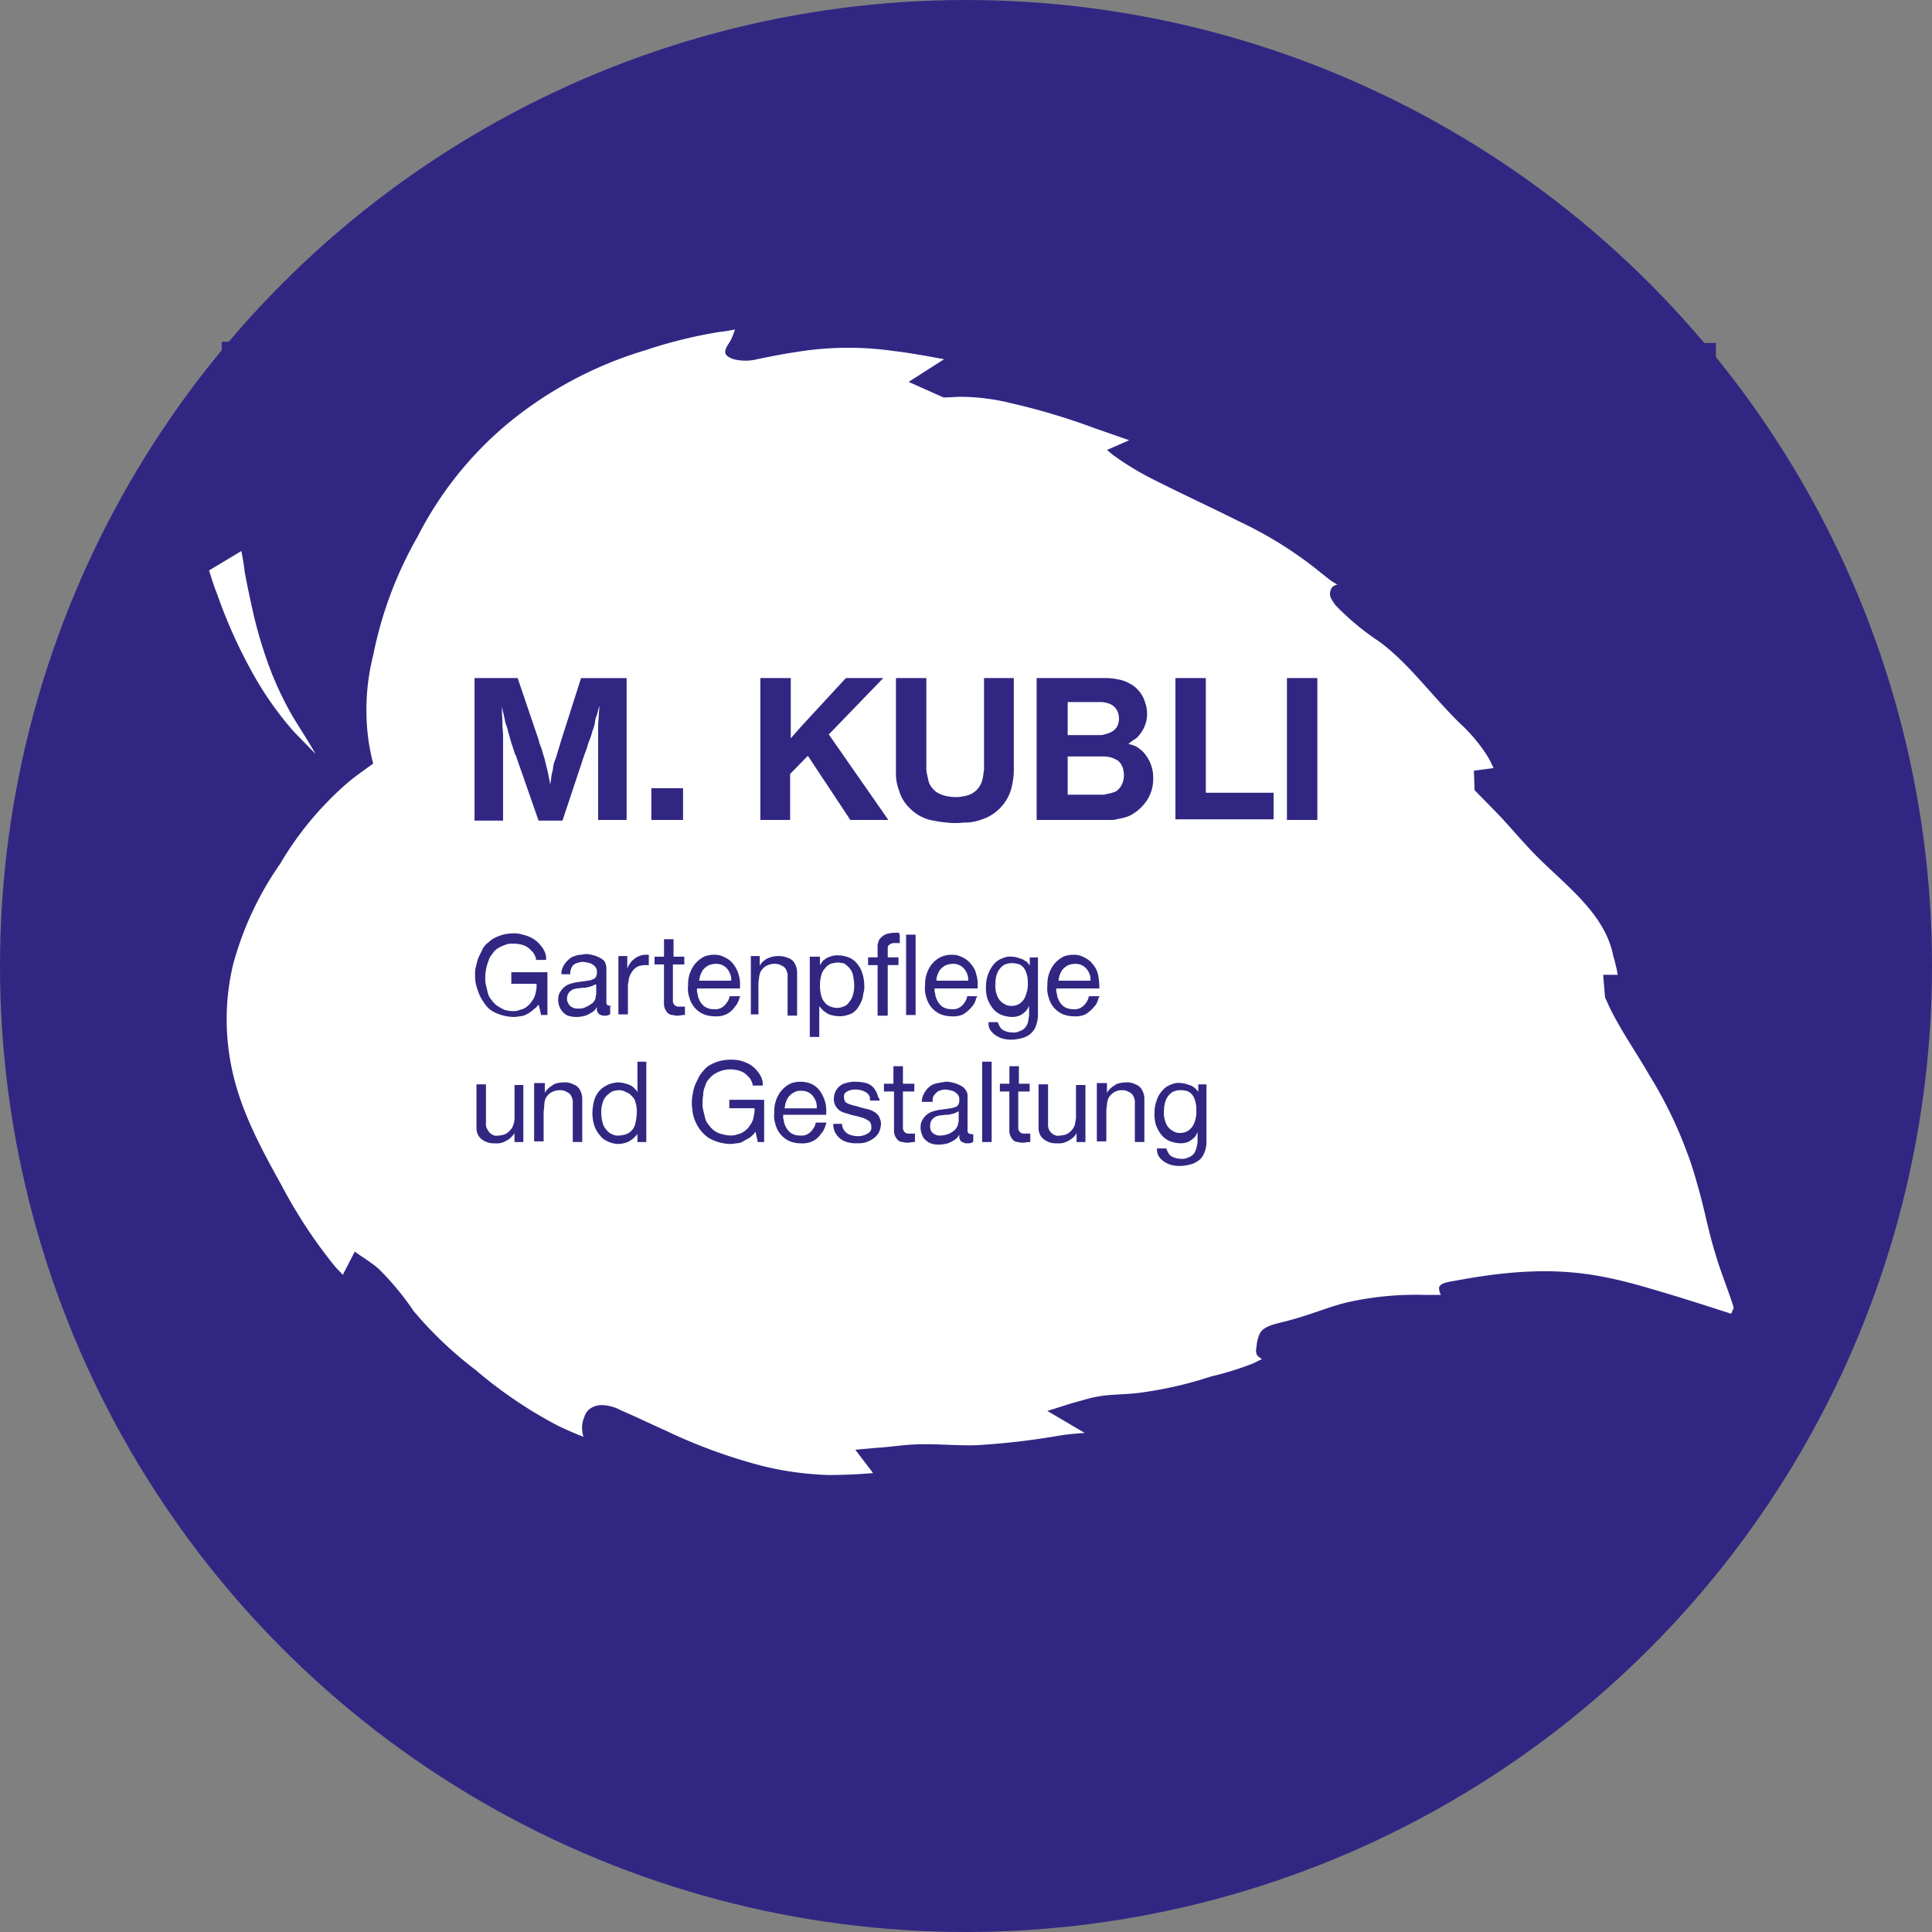 <?xml version="1.0" encoding="UTF-8"?>
<svg xmlns="http://www.w3.org/2000/svg" xmlns:xlink="http://www.w3.org/1999/xlink" width="180" height="180" viewBox="0 0 180 180">
  <rect x="0" y="0" width="180" height="180" fill="#808080" stroke="none"/>
  <defs>
    <clipPath id="clip-path">
      <rect id="Rechteck_2" data-name="Rechteck 2" width="145" height="109.821"></rect>
    </clipPath>
  </defs>
  <g id="Gruppe_44" data-name="Gruppe 44" transform="translate(-195 -29)">
    <circle id="Ellipse_1" data-name="Ellipse 1" cx="90" cy="90" r="90" transform="translate(195 29)" fill="#312783"></circle>
    <g id="logo_mkubli" transform="translate(213 58)">
      <g id="Gruppe_1" data-name="Gruppe 1" clip-path="url(#clip-path)">
        <path id="Pfad_1" data-name="Pfad 1" d="M143.284,93.249c-2.243-.724-4.487-1.449-6.553-2.053-5.786-1.751-10.155-2.717-19.129-1.026-.768.121-1.535.241-1.535.724a1.373,1.373,0,0,0,.177.6h-1.535a29.014,29.014,0,0,0-7.321.724c-1.83.483-3.483,1.207-5.668,1.751-.945.241-2.007.423-2.362,1.147a3.622,3.622,0,0,0-.3,1.268,1,1,0,0,0,.059.724c.059.181.3.241.472.362-.3.121-.59.3-.886.423a29.162,29.162,0,0,1-3.9,1.207,36.147,36.147,0,0,1-6.612,1.509c-1.3.121-2.657.121-3.956.362-.708.121-1.417.362-2.125.543-.827.241-1.712.543-2.539.785l3.483,2.053c-.768.06-1.535.121-2.3.242a68.482,68.482,0,0,1-7.793.906c-1.948.06-3.956-.181-5.963-.06-1.122.06-2.243.181-3.306.3-.649.06-1.358.121-2.007.181l1.653,2.173c-1.417.121-2.775.181-4.192.181a29.526,29.526,0,0,1-6.081-.845,49.858,49.858,0,0,1-9.092-3.321c-1.358-.6-2.716-1.268-4.133-1.872a4.027,4.027,0,0,0-1.653-.483,1.928,1.928,0,0,0-1.181.3,1.693,1.693,0,0,0-.59.845,2.379,2.379,0,0,0-.177,1.268,1.8,1.8,0,0,0,.118.543c-.768-.3-1.594-.664-2.3-1.026A41.1,41.1,0,0,1,26.387,98.5,36.014,36.014,0,0,1,20.6,93.008a25.808,25.808,0,0,0-3.247-3.924c-.236-.241-.531-.423-.768-.664-.472-.362-1-.664-1.476-1.026l-1.122,2.173c-.236-.3-.531-.543-.768-.845a45.9,45.9,0,0,1-4.959-7.547A36.627,36.627,0,0,1,3.6,70.066a20.569,20.569,0,0,1,.059-9.479,29.969,29.969,0,0,1,4.369-9.358,30.292,30.292,0,0,1,6.2-7.486c.768-.664,1.653-1.268,2.48-1.872-.177-.664-.3-1.328-.413-1.992a20.808,20.808,0,0,1,.413-8.09A38.128,38.128,0,0,1,20.778,20.74a33.523,33.523,0,0,1,8.5-10.626A38.058,38.058,0,0,1,42.091,3.352,54.251,54.251,0,0,1,49,1.843c.472-.06,1-.121,1.476-.181A5.945,5.945,0,0,1,50,2.809c-.236.362-.531.785-.413,1.087.059.241.413.423.768.543a4.218,4.218,0,0,0,2.125,0c1.181-.241,2.362-.483,3.6-.664a29.844,29.844,0,0,1,8.974-.121c1.594.181,3.188.483,4.841.785L66.592,6.552,69.9,8a16.226,16.226,0,0,1,1.712-.06,19.669,19.669,0,0,1,4.605.6A58.07,58.07,0,0,1,84.009,10.9c1.063.362,2.066.724,3.129,1.087l-2.007.906a4.475,4.475,0,0,0,.827.664,28,28,0,0,0,3.66,2.173c2.657,1.328,5.254,2.536,7.911,3.864a34.826,34.826,0,0,1,6.73,4.105l1.594,1.268a3.335,3.335,0,0,0,.768.483.349.349,0,0,0-.236.06.609.609,0,0,0-.354.3,1.139,1.139,0,0,0-.118.423c-.059.362.236.724.472,1.087a24.143,24.143,0,0,0,4.133,3.441c2.775,2.053,4.9,5.011,7.5,7.547a15.2,15.2,0,0,1,2.539,3.019,10.575,10.575,0,0,1,.59,1.147l-1.83.242.059,1.811,2.362,2.415c1.122,1.207,2.184,2.475,3.365,3.683,2.834,2.838,6.435,5.434,7.2,9.358a8.351,8.351,0,0,1,.354,1.751H131.3l.177,2.113c.177.362.354.785.531,1.147,1.063,2.113,2.421,4.045,3.6,6.1a39.625,39.625,0,0,1,3.483,7.124c.472,1.207.827,2.475,1.181,3.743.531,1.932.886,3.864,1.476,5.736.472,1.63,1.122,3.2,1.653,4.83a.37.37,0,0,1,.059.242ZM11.391,41.086,9.443,39.094a30.825,30.825,0,0,1-3.956-5.615A46.651,46.651,0,0,1,2.24,26.234c-.3-.724-.531-1.509-.768-2.234l3.011-1.751c.118.664.177,1.268.3,1.872.236,1.328.531,2.656.827,3.985a40.452,40.452,0,0,0,1.417,4.77,36.787,36.787,0,0,0,2.3,4.89c.708,1.087,1.358,2.234,2.066,3.321m130.358,65.2-63.526.06c-.472.06-.886.121-1.3.181a35.823,35.823,0,0,1-5.668.423c-1.889,0-3.778-.121-5.668,0-.354,0-.649.06-.945.06A3.34,3.34,0,0,0,65,107.5c.413.6.945,1.208,1.417,1.811-.354.06-.649.121-.945.181a24.8,24.8,0,0,1-5.2.3,34.047,34.047,0,0,1-6.022-.664,58.012,58.012,0,0,1-9.328-3.019,33.18,33.18,0,0,1-5.136-2.234,3.121,3.121,0,0,0-1.122-.423c-.177-.06-.472,0-.531.121a.662.662,0,0,0-.118.483c.059,1.449,1.122,2.355,2.184,3.26a.444.444,0,0,1-.236.121,1.852,1.852,0,0,1-1.653-.241,10.787,10.787,0,0,0-1.712-.785l-.886-.181h-33L2.653,71.575c-.177-.543-.3-1.087-.413-1.57a20.687,20.687,0,0,1-.413-4.287A18.827,18.827,0,0,1,2.3,61.251c.118-.483.236-1.026.354-1.509L2.771,31,.587,26.355a6.624,6.624,0,0,1-.472-1.147A2.542,2.542,0,0,1,.055,23.88a2.036,2.036,0,0,1,.59-.966,8.241,8.241,0,0,1,.945-.6,3.873,3.873,0,0,0,.945-.785L2.653,2.809,40.5,2.688c.3-.121.649-.3.945-.423A38.048,38.048,0,0,1,48.408.515a18.787,18.787,0,0,1,5.2-.543,7.9,7.9,0,0,1,1.122.121L51.951,2.567c.827-.121,1.712-.241,2.6-.3A47.123,47.123,0,0,1,62.814,1.9a57.3,57.3,0,0,1,7.2.906l71.851.121L141.808,82.8a14.35,14.35,0,0,0,.413,1.509c.59,2.113,1.417,4.287,1.889,6.279.236.906.354,1.751.708,2.777.118.483.354,1.026.059,1.328a1,1,0,0,1-.59.362,3.4,3.4,0,0,1-1.358-.241,6.119,6.119,0,0,0-1.122-.3Z" transform="translate(0.004 0.029)" fill="#312783"></path>
      </g>
      <g id="Gruppe_2" data-name="Gruppe 2" clip-path="url(#clip-path)">
        <path id="Pfad_2" data-name="Pfad 2" d="M144.312,94.508c-2.243-.724-4.487-1.449-6.553-2.053-5.786-1.751-10.155-2.717-19.129-1.026-.768.121-1.535.242-1.535.724a1.373,1.373,0,0,0,.177.6h-1.535a29.016,29.016,0,0,0-7.321.724c-1.889.483-3.483,1.207-5.668,1.751-.945.242-2.007.423-2.362,1.147a3.622,3.622,0,0,0-.3,1.268,1,1,0,0,0,.059.724,1.424,1.424,0,0,0,.472.362c-.3.121-.59.3-.886.423a29.16,29.16,0,0,1-3.9,1.207,36.147,36.147,0,0,1-6.612,1.509c-1.3.181-2.657.121-3.956.362-.708.121-1.417.362-2.125.543-.827.241-1.712.543-2.539.785l3.483,2.053c-.768.06-1.535.121-2.3.241a68.483,68.483,0,0,1-7.793.906c-2.007.06-4.015-.181-5.963-.06-1.122.06-2.243.242-3.306.3-.649.06-1.358.121-2.007.181l1.653,2.173c-1.417.121-2.775.181-4.192.181A29.525,29.525,0,0,1,54.1,108.7a49.858,49.858,0,0,1-9.092-3.321c-1.358-.6-2.716-1.268-4.133-1.872a4.027,4.027,0,0,0-1.653-.483,1.929,1.929,0,0,0-1.181.3,1.469,1.469,0,0,0-.59.845,2.379,2.379,0,0,0-.177,1.268,1.8,1.8,0,0,0,.118.543c-.768-.3-1.594-.664-2.362-1.026a41.1,41.1,0,0,1-7.675-5.192,36.014,36.014,0,0,1-5.786-5.494,25.809,25.809,0,0,0-3.247-3.924,6.7,6.7,0,0,0-.768-.6c-.472-.362-1-.664-1.476-1.026l-1.122,2.173c-.236-.3-.531-.543-.768-.845A45.9,45.9,0,0,1,9.23,82.494c-1.948-3.5-3.9-7.124-4.664-11.109a22.059,22.059,0,0,1,.177-9.418,29.969,29.969,0,0,1,4.369-9.358,30.292,30.292,0,0,1,6.2-7.486c.768-.664,1.653-1.268,2.48-1.872-.177-.664-.3-1.328-.413-1.992a20.808,20.808,0,0,1,.413-8.09A36.613,36.613,0,0,1,21.924,22.12a33.523,33.523,0,0,1,8.5-10.626A36.711,36.711,0,0,1,43.178,4.732a43.722,43.722,0,0,1,6.849-1.69A12.525,12.525,0,0,0,51.5,2.8a5.945,5.945,0,0,1-.472,1.147c-.236.362-.531.785-.413,1.087.059.241.413.423.768.543a4.457,4.457,0,0,0,2.184,0c1.181-.241,2.362-.483,3.6-.664a29.844,29.844,0,0,1,8.974-.121c1.594.181,3.188.483,4.841.785L67.679,7.69l3.247,1.449c.59,0,1.122-.06,1.712-.06a20.085,20.085,0,0,1,4.605.6A61.617,61.617,0,0,1,85.1,12.037c1.063.362,2.066.724,3.129,1.087l-2.066.906a10.132,10.132,0,0,0,.827.664,28.005,28.005,0,0,0,3.66,2.173C93.3,18.2,95.9,19.4,98.557,20.731a36.707,36.707,0,0,1,6.73,4.105l1.594,1.268a8.712,8.712,0,0,0,.768.483.349.349,0,0,0-.236.06.609.609,0,0,0-.354.3,1.138,1.138,0,0,0-.118.423c-.059.362.236.724.472,1.087a24.143,24.143,0,0,0,4.133,3.441c2.775,2.053,4.9,5.071,7.5,7.607a15.2,15.2,0,0,1,2.539,3.019,10.582,10.582,0,0,1,.59,1.147l-1.83.242.059,1.811,2.362,2.415c1.122,1.207,2.184,2.475,3.365,3.683,2.834,2.838,6.435,5.434,7.2,9.358a15.132,15.132,0,0,1,.413,1.751h-1.358l.177,2.113c.177.362.354.785.531,1.147,1.063,2.113,2.421,4.045,3.6,6.1a39.624,39.624,0,0,1,3.483,7.124c.472,1.207.827,2.475,1.181,3.743.531,1.932.886,3.864,1.476,5.736.472,1.63,1.122,3.2,1.653,4.83,0,.06.059.181.059.242ZM12.419,42.345,10.47,40.353a30.825,30.825,0,0,1-3.956-5.615,46.65,46.65,0,0,1-3.247-7.245c-.3-.724-.531-1.509-.768-2.234l3.011-1.811c.118.6.236,1.268.3,1.872.236,1.328.531,2.656.827,3.985a40.452,40.452,0,0,0,1.417,4.77,30.635,30.635,0,0,0,2.3,4.89c.708,1.147,1.417,2.234,2.066,3.381" transform="translate(-1.024 -1.11)" fill="#fff"></path>
      </g>
      <g id="Gruppe_3" data-name="Gruppe 3" clip-path="url(#clip-path)">
        <path id="Pfad_3" data-name="Pfad 3" d="M58.569,56.6V69.822H55.913V61.007l.059-.845c0-.3.059-.664.059-.966-.118.362-.177.724-.3,1.026a1.8,1.8,0,0,0-.118.543,3.971,3.971,0,0,1-.236.785,5.4,5.4,0,0,1-.3.906c-.118.3-.177.6-.3.906-.059.181-.118.3-.177.483l-2.007,6.037H50.363L48.3,63.966a.462.462,0,0,0-.118-.242l-.354-1.087c-.118-.362-.177-.664-.3-1.026a3.971,3.971,0,0,0-.236-.785c-.059-.181-.059-.362-.118-.543-.059-.362-.177-.664-.236-1.026,0,.543.059,1.087.059,1.63,0,.362.059.724.059,1.087v7.909H44.4V56.6h4.015l1.948,5.736a3.457,3.457,0,0,0,.236.724c.118.3.177.664.3.966l.177.724.177.724c0,.121.059.241.059.362a3.179,3.179,0,0,1,.118.664,3.179,3.179,0,0,0,.118-.664c0-.121.059-.241.059-.362a2.187,2.187,0,0,0,.118-.6,3.039,3.039,0,0,1,.236-.785c.118-.362.236-.785.354-1.147.059-.181.118-.423.177-.6l1.83-5.736h4.251Z" transform="translate(-18.187 -22.428)" fill="#312783"></path>
      </g>
      <g id="Gruppe_4" data-name="Gruppe 4" clip-path="url(#clip-path)">
        <rect id="Rechteck_5" data-name="Rechteck 5" width="2.952" height="2.958" transform="translate(42.685 44.435)" fill="#312783"></rect>
      </g>
      <g id="Gruppe_5" data-name="Gruppe 5" clip-path="url(#clip-path)">
        <path id="Pfad_4" data-name="Pfad 4" d="M100.954,56.6l-5.077,5.253,5.55,7.969H97.884l-3.956-5.977-1.653,1.69v4.287H89.5V56.6h2.834v5.615l.472-.543.649-.724L97.47,56.6Z" transform="translate(-36.66 -22.428)" fill="#312783"></path>
      </g>
      <g id="Gruppe_6" data-name="Gruppe 6" clip-path="url(#clip-path)">
        <path id="Pfad_5" data-name="Pfad 5" d="M121.881,56.6v8.332a6.711,6.711,0,0,1-.059,1.087,7.162,7.162,0,0,1-.236,1.087,4.226,4.226,0,0,1-2.834,2.717,4.313,4.313,0,0,1-1.535.242,7.039,7.039,0,0,1-1.594,0,13.5,13.5,0,0,1-1.535-.242,4.011,4.011,0,0,1-1.889-1.087,3.592,3.592,0,0,1-1-1.63,4.371,4.371,0,0,1-.3-1.751V56.6h2.834v8.271a2.313,2.313,0,0,0,.059.664c.059.3.118.543.177.785a2.1,2.1,0,0,0,.708.906,3.038,3.038,0,0,0,1.24.423,3.739,3.739,0,0,0,1.417-.06,2.064,2.064,0,0,0,1.122-.6,2.087,2.087,0,0,0,.531-1.087c.059-.242.059-.483.118-.724V56.6Z" transform="translate(-45.426 -22.428)" fill="#312783"></path>
      </g>
      <g id="Gruppe_7" data-name="Gruppe 7" clip-path="url(#clip-path)">
        <path id="Pfad_6" data-name="Pfad 6" d="M135.993,63.905v3.562h3.247a.734.734,0,0,0,.354-.06,3.817,3.817,0,0,0,.886-.241,1.817,1.817,0,0,0,.472-.483,2.014,2.014,0,0,0,.236-1.449,1.485,1.485,0,0,0-.472-.906,2.735,2.735,0,0,0-.59-.3,2.9,2.9,0,0,0-.708-.121h-3.424Zm0-5.071v3.079H139a.984.984,0,0,0,.413-.06c.059,0,.177-.06.236-.06a2.074,2.074,0,0,0,.531-.241,1.4,1.4,0,0,0,.413-.423,1.693,1.693,0,0,0,.118-1.207,1.367,1.367,0,0,0-.649-.845,1.849,1.849,0,0,0-.531-.181,1.966,1.966,0,0,0-.59-.06h-2.952ZM133.218,56.6h6.435a5.694,5.694,0,0,1,1,.121,3.176,3.176,0,0,1,1.063.362,2.878,2.878,0,0,1,1.476,1.751,3.173,3.173,0,0,1,.118,1.811,3.22,3.22,0,0,1-.649,1.268,1.6,1.6,0,0,1-.472.423c-.118.06-.236.181-.354.241l-.059.06a.214.214,0,0,1-.177.06.2.2,0,0,1,.118.06h.059c.118.06.236.06.354.121a1.539,1.539,0,0,1,.531.3,2.292,2.292,0,0,1,.649.664,3.437,3.437,0,0,1,.649,2.113,3.58,3.58,0,0,1-.768,2.294,4.215,4.215,0,0,1-1.358,1.147,3.277,3.277,0,0,1-.708.242l-.886.181H133.1V56.6Z" transform="translate(-54.519 -22.428)" fill="#312783"></path>
      </g>
      <g id="Gruppe_8" data-name="Gruppe 8" clip-path="url(#clip-path)">
        <path id="Pfad_7" data-name="Pfad 7" d="M164.151,67.286v2.475H155V56.6h2.834V67.286Z" transform="translate(-63.489 -22.428)" fill="#312783"></path>
      </g>
      <g id="Gruppe_9" data-name="Gruppe 9" clip-path="url(#clip-path)">
        <rect id="Rechteck_11" data-name="Rechteck 11" width="2.834" height="13.222" transform="translate(101.901 34.172)" fill="#312783"></rect>
      </g>
      <g id="Gruppe_10" data-name="Gruppe 10" clip-path="url(#clip-path)">
        <path id="Pfad_8" data-name="Pfad 8" d="M51.23,99.622v3.985h-.59l-.177-.785-.059-.181c0,.06-.059.06-.118.121s-.118.181-.236.242-.177.181-.3.241a2.064,2.064,0,0,1-.472.3,1.323,1.323,0,0,1-.649.181,2.591,2.591,0,0,1-.649.06,4.249,4.249,0,0,1-1.889-.543,2.411,2.411,0,0,1-.768-.785,3.873,3.873,0,0,1-.472-.845,6.032,6.032,0,0,1-.3-.966,3.519,3.519,0,0,1-.059-.785,2.4,2.4,0,0,1,.118-.906,3.971,3.971,0,0,1,.236-.785l.354-.725a1.7,1.7,0,0,1,.531-.6,2.12,2.12,0,0,1,.59-.423,4.042,4.042,0,0,1,.768-.3A4.461,4.461,0,0,1,47.983,96a2.546,2.546,0,0,1,.945.121,3.364,3.364,0,0,1,.827.3,2.625,2.625,0,0,1,.649.483,2.834,2.834,0,0,1,.531.724,1.637,1.637,0,0,1,.177.724v.121h-.945v-.06a.871.871,0,0,0-.118-.362,1.083,1.083,0,0,0-.3-.423,2.219,2.219,0,0,0-.413-.362,2.085,2.085,0,0,0-.649-.242,2.813,2.813,0,0,0-.708-.06,1.468,1.468,0,0,0-.708.121,3.131,3.131,0,0,0-.649.3,1.541,1.541,0,0,0-.531.543,1.449,1.449,0,0,0-.354.664,3.52,3.52,0,0,0-.236.845,3,3,0,0,0-.059.724,2.313,2.313,0,0,0,.059.664l.177.725a1.449,1.449,0,0,0,.354.664,2.281,2.281,0,0,0,.531.543,6.4,6.4,0,0,0,.649.362,2.9,2.9,0,0,0,.708.121,1.588,1.588,0,0,0,.768-.121,1.336,1.336,0,0,0,.708-.362,1.616,1.616,0,0,0,.413-.483,1.523,1.523,0,0,0,.236-.423,1.9,1.9,0,0,0,.118-.483,1.707,1.707,0,0,0,.059-.543v-.121H47.865V99.622Z" transform="translate(-18.228 -38.041)" fill="#312783"></path>
      </g>
      <g id="Gruppe_11" data-name="Gruppe 11" clip-path="url(#clip-path)">
        <path id="Pfad_9" data-name="Pfad 9" d="M61.024,102.038c-.059,0-.059.06-.118.06a1.847,1.847,0,0,1-.531.181,1.436,1.436,0,0,1-.472.06c-.177,0-.354.06-.59.06-.177.06-.354.06-.472.181a.719.719,0,0,0-.3.3.887.887,0,0,0-.118.423.739.739,0,0,0,.118.483.7.7,0,0,0,.354.362.953.953,0,0,0,.59.121,1.145,1.145,0,0,0,.649-.121,2.377,2.377,0,0,0,.531-.3.72.72,0,0,0,.3-.3.467.467,0,0,0,.118-.3.369.369,0,0,1,.059-.242v-.966Zm1.417,2.113v.664c-.059,0-.059,0-.118.06-.059,0-.177.06-.236.06h-.236a.349.349,0,0,1-.236-.06.3.3,0,0,1-.236-.121c-.059-.06-.118-.121-.118-.181a.461.461,0,0,1-.059-.3v-.121c-.059.06-.118.121-.118.181a1.575,1.575,0,0,1-.354.3,2.736,2.736,0,0,1-.59.3,2.931,2.931,0,0,1-.768.121,2.167,2.167,0,0,1-.649-.06,1.116,1.116,0,0,1-.59-.3,1.541,1.541,0,0,1-.413-.6,1.562,1.562,0,0,1-.118-.724,1.178,1.178,0,0,1,.236-.725,1.818,1.818,0,0,1,.472-.483,1.745,1.745,0,0,1,.59-.241,2.46,2.46,0,0,1,.649-.121c.236-.06.531-.06.768-.121a1.093,1.093,0,0,0,.472-.121.444.444,0,0,0,.236-.121c.059-.06.118-.121.118-.181s.059-.121.059-.181v-.241a.555.555,0,0,0-.059-.3.832.832,0,0,0-.177-.242c-.059-.06-.177-.121-.236-.181-.118-.06-.236-.06-.354-.121-.118,0-.3-.06-.413-.06a1.273,1.273,0,0,0-.472.06c-.118.06-.3.06-.413.181a.6.6,0,0,0-.236.3,1.138,1.138,0,0,0-.118.423v.181H57.9v-.121a1.158,1.158,0,0,1,.118-.483,1.522,1.522,0,0,1,.236-.423,2.759,2.759,0,0,1,.413-.423,1.177,1.177,0,0,1,.472-.241,1.692,1.692,0,0,1,.531-.121c.177,0,.3-.06.472-.06a1.6,1.6,0,0,1,.531.06,2.213,2.213,0,0,1,.59.181,2.379,2.379,0,0,1,.531.3.772.772,0,0,1,.236.423,1.049,1.049,0,0,1,.059.423v3.079a.369.369,0,0,0,.059.242c.059.06.059.06.118.06a.2.2,0,0,1,.118.06h.177c-.177.121-.118.121-.118.121" transform="translate(-23.593 -39.309)" fill="#312783"></path>
      </g>
      <g id="Gruppe_12" data-name="Gruppe 12" clip-path="url(#clip-path)">
        <path id="Pfad_10" data-name="Pfad 10" d="M69.934,99.36v.906h-.472c-.118,0-.236.06-.354.06a1.22,1.22,0,0,0-.59.362,2.1,2.1,0,0,0-.413.725c-.059.242-.059.423-.118.664v2.777H67.1V99.421h.827v1.147c.059-.06.059-.181.118-.242.059-.121.177-.242.236-.362a2.585,2.585,0,0,1,.413-.362,2.075,2.075,0,0,1,.531-.242,1.6,1.6,0,0,1,.531-.06h.177Z" transform="translate(-27.485 -39.348)" fill="#312783"></path>
      </g>
      <g id="Gruppe_13" data-name="Gruppe 13" clip-path="url(#clip-path)">
        <path id="Pfad_11" data-name="Pfad 11" d="M75.575,98.53v.724H74.512v3.381a.369.369,0,0,0,.059.241c0,.06.059.121.118.181s.118.06.236.121h.708v.785h-.118c-.177,0-.354.06-.531.06a1.273,1.273,0,0,1-.472-.06.662.662,0,0,1-.472-.181,1.319,1.319,0,0,1-.3-.483,1.532,1.532,0,0,1-.059-.483V99.255H72.8V98.53h.886V96.9h.886v1.63Z" transform="translate(-29.82 -38.397)" fill="#312783"></path>
      </g>
      <g id="Gruppe_14" data-name="Gruppe 14" clip-path="url(#clip-path)">
        <path id="Pfad_12" data-name="Pfad 12" d="M82.1,101.715v-.181a1.5,1.5,0,0,0-.236-.724,1.313,1.313,0,0,0-1.181-.664,2.082,2.082,0,0,0-.649.121,1.615,1.615,0,0,0-.59.483,2.139,2.139,0,0,0-.3.785.225.225,0,0,1-.059.181H82.1Zm.827,1.449c0,.06,0,.121-.059.121a.871.871,0,0,1-.118.362,1.319,1.319,0,0,1-.3.483,1.977,1.977,0,0,1-.827.725,2.2,2.2,0,0,1-1.063.181,2.939,2.939,0,0,1-1-.181,2.33,2.33,0,0,1-1.358-1.57,2.549,2.549,0,0,1-.118-1.147,3,3,0,0,1,.649-1.992,2.882,2.882,0,0,1,.827-.664A2.4,2.4,0,0,1,80.5,99.3a1.906,1.906,0,0,1,1,.242,2.132,2.132,0,0,1,.827.664,2.931,2.931,0,0,1,.472.966,3.055,3.055,0,0,1,.118,1.026v.241H78.91v.181a.555.555,0,0,0,.059.3,1.158,1.158,0,0,0,.118.483,1.645,1.645,0,0,0,.531.724,1.512,1.512,0,0,0,.886.242,1.127,1.127,0,0,0,.768-.181,1.4,1.4,0,0,0,.413-.423,1.224,1.224,0,0,0,.236-.483c0-.06,0-.06.059-.121Z" transform="translate(-31.974 -39.348)" fill="#312783"></path>
      </g>
      <g id="Gruppe_15" data-name="Gruppe 15" clip-path="url(#clip-path)">
        <path id="Pfad_13" data-name="Pfad 13" d="M88.827,99.56v.845c.059-.06.059-.121.118-.181a.058.058,0,0,1,.059-.06c.059-.121.177-.181.236-.241a1.472,1.472,0,0,1,.413-.242,2.324,2.324,0,0,1,.886-.181,2.4,2.4,0,0,1,.945.181,1.082,1.082,0,0,1,.649.6,1.637,1.637,0,0,1,.177.724v4.045h-.886v-3.622a1.109,1.109,0,0,0-.118-.6.722.722,0,0,0-.413-.423,1.171,1.171,0,0,0-.649-.181,1.638,1.638,0,0,0-.886.242,1.415,1.415,0,0,0-.472.543,1.8,1.8,0,0,0-.118.543,3.518,3.518,0,0,0-.059.785v2.6H88V99.5h.827Z" transform="translate(-36.046 -39.428)" fill="#312783"></path>
      </g>
      <g id="Gruppe_16" data-name="Gruppe 16" clip-path="url(#clip-path)">
        <path id="Pfad_14" data-name="Pfad 14" d="M99.9,100.064a2.461,2.461,0,0,0-.649.121,1.29,1.29,0,0,0-.531.423,1.449,1.449,0,0,0-.354.664,3.763,3.763,0,0,0,0,1.872,1.449,1.449,0,0,0,.354.664,1.061,1.061,0,0,0,.531.362,1.5,1.5,0,0,0,1.181,0,.946.946,0,0,0,.531-.423,1.449,1.449,0,0,0,.354-.664,2.715,2.715,0,0,0,.118-.966,4.759,4.759,0,0,0-.118-.906,1.449,1.449,0,0,0-.354-.664,1.844,1.844,0,0,0-.531-.423c-.118,0-.354-.06-.531-.06m-1.653-.543v.785c.059-.06.059-.121.118-.181s.118-.121.118-.181a.817.817,0,0,1,.236-.181,1.177,1.177,0,0,1,.472-.242,1.709,1.709,0,0,1,.767-.121,2.622,2.622,0,0,1,.945.181,1.8,1.8,0,0,1,.768.543,2.534,2.534,0,0,1,.531.966,3.87,3.87,0,0,1,.177,1.147,1.9,1.9,0,0,1-.059.6c-.059.181-.059.423-.118.6a3.336,3.336,0,0,1-.472.906,1.488,1.488,0,0,1-.886.6,2.248,2.248,0,0,1-.886.121,2.9,2.9,0,0,1-.708-.121,1.177,1.177,0,0,1-.472-.241,1.041,1.041,0,0,1-.3-.242l-.177-.181c0-.06-.059-.06-.118-.121v2.838H97.3V99.521Z" transform="translate(-39.855 -39.388)" fill="#312783"></path>
      </g>
      <g id="Gruppe_17" data-name="Gruppe 17" clip-path="url(#clip-path)">
        <path id="Pfad_15" data-name="Pfad 15" d="M109.452,96.081v.785h-.472a.734.734,0,0,0-.354.06.817.817,0,0,0-.236.181.369.369,0,0,0-.059.241v.845h1v.724h-1v4.709h-.945V98.919H106.5v-.724h.886v-.906a1.357,1.357,0,0,1,.059-.483.832.832,0,0,1,.3-.483,1.282,1.282,0,0,1,.472-.3,2.9,2.9,0,0,1,.708-.121h.472c0,.121,0,.121.059.181" transform="translate(-43.623 -38.001)" fill="#312783"></path>
      </g>
      <g id="Gruppe_18" data-name="Gruppe 18" clip-path="url(#clip-path)">
        <rect id="Rechteck_21" data-name="Rechteck 21" width="0.886" height="7.486" transform="translate(66.419 58.08)" fill="#312783"></rect>
      </g>
      <g id="Gruppe_19" data-name="Gruppe 19" clip-path="url(#clip-path)">
        <path id="Pfad_16" data-name="Pfad 16" d="M119.5,101.715v-.181a1.5,1.5,0,0,0-.236-.724,1.313,1.313,0,0,0-1.181-.664,2.081,2.081,0,0,0-.649.121,1.615,1.615,0,0,0-.59.483,2.139,2.139,0,0,0-.3.785v.181H119.5Zm.827,1.449c0,.06,0,.121-.059.121-.059.121-.059.241-.118.362a1.319,1.319,0,0,1-.3.483,3.127,3.127,0,0,1-.827.725,2.2,2.2,0,0,1-1.063.181,2.94,2.94,0,0,1-1-.181,2.329,2.329,0,0,1-1.358-1.57,2.549,2.549,0,0,1-.118-1.147,3,3,0,0,1,.649-1.992,2.47,2.47,0,0,1,.886-.664,2.4,2.4,0,0,1,.945-.181,1.906,1.906,0,0,1,1,.242,2.132,2.132,0,0,1,.827.664,2.11,2.11,0,0,1,.472.966,3.055,3.055,0,0,1,.118,1.026v.241H116.37v.181a.555.555,0,0,0,.059.3,1.158,1.158,0,0,0,.118.483,1.645,1.645,0,0,0,.531.724,1.512,1.512,0,0,0,.886.242,1.127,1.127,0,0,0,.768-.181,1.4,1.4,0,0,0,.413-.423,1.224,1.224,0,0,0,.236-.483c0-.06,0-.06.059-.121Z" transform="translate(-47.294 -39.348)" fill="#312783"></path>
      </g>
      <g id="Gruppe_20" data-name="Gruppe 20" clip-path="url(#clip-path)">
        <path id="Pfad_17" data-name="Pfad 17" d="M127.521,100.188a1.6,1.6,0,0,0-.768.181,1.766,1.766,0,0,0-.59.724,2.553,2.553,0,0,0-.177.966,2.435,2.435,0,0,0,.236,1.328,1.44,1.44,0,0,0,.59.6,1.171,1.171,0,0,0,.649.181,1.334,1.334,0,0,0,.827-.242,1.437,1.437,0,0,0,.531-.785A2.6,2.6,0,0,0,129,102a2.5,2.5,0,0,0-.236-1.147,1.172,1.172,0,0,0-.531-.543,2.159,2.159,0,0,0-.708-.121m2.421-.6v5.373a2.314,2.314,0,0,1-.059.6,3.457,3.457,0,0,1-.236.724,2.069,2.069,0,0,1-.472.543,2.046,2.046,0,0,1-.827.362,3.412,3.412,0,0,1-.827.121,2.814,2.814,0,0,1-.708-.06,2.086,2.086,0,0,1-.649-.242,1.844,1.844,0,0,1-.531-.423,1.127,1.127,0,0,1-.3-.724v-.181h.886a.225.225,0,0,0,.059.181,1.319,1.319,0,0,0,.3.483,1.776,1.776,0,0,0,1,.3,1.146,1.146,0,0,0,.649-.121,1.083,1.083,0,0,0,.59-.423,1.284,1.284,0,0,0,.236-.664,2.1,2.1,0,0,0,.059-.6v-.664c-.059.06-.059.121-.118.241-.059.06-.118.181-.177.242a3.283,3.283,0,0,1-.472.362,1.785,1.785,0,0,1-.768.181,2.939,2.939,0,0,1-1-.181,1.959,1.959,0,0,1-.827-.6,3.081,3.081,0,0,1-.531-.966,3.6,3.6,0,0,1-.118-1.147,3.128,3.128,0,0,1,.177-1.026,3.081,3.081,0,0,1,.531-.966,1.812,1.812,0,0,1,.886-.6,1.517,1.517,0,0,1,.886-.121,1.713,1.713,0,0,1,.59.121c.118.06.236.06.354.121s.177.121.3.181.177.181.236.241.118.121.118.181v-.785h.768Z" transform="translate(-51.242 -39.452)" fill="#312783"></path>
      </g>
      <g id="Gruppe_21" data-name="Gruppe 21" clip-path="url(#clip-path)">
        <path id="Pfad_18" data-name="Pfad 18" d="M138.8,101.715v-.181a1.5,1.5,0,0,0-.236-.724,1.312,1.312,0,0,0-1.181-.664,2.082,2.082,0,0,0-.649.121,1.615,1.615,0,0,0-.59.483,2.138,2.138,0,0,0-.3.785.225.225,0,0,1-.059.181H138.8Zm.827,1.449c0,.06,0,.121-.059.121-.059.121-.059.241-.118.362a1.319,1.319,0,0,1-.3.483,3.126,3.126,0,0,1-.827.725,2.2,2.2,0,0,1-1.063.181,2.939,2.939,0,0,1-1-.181,2.329,2.329,0,0,1-1.358-1.57,2.549,2.549,0,0,1-.118-1.147,3,3,0,0,1,.649-1.992,2.882,2.882,0,0,1,.827-.664,2.4,2.4,0,0,1,.945-.181,1.906,1.906,0,0,1,1,.242,2.132,2.132,0,0,1,.827.664,2.111,2.111,0,0,1,.472.966,6.08,6.08,0,0,1,.118,1.026v.241H135.61v.181a.555.555,0,0,0,.059.3,1.158,1.158,0,0,0,.118.483,1.645,1.645,0,0,0,.531.724,1.512,1.512,0,0,0,.886.242,1.127,1.127,0,0,0,.768-.181,1.4,1.4,0,0,0,.413-.423,1.223,1.223,0,0,0,.236-.483c0-.06,0-.06.059-.121Z" transform="translate(-55.199 -39.348)" fill="#312783"></path>
      </g>
      <g id="Gruppe_22" data-name="Gruppe 22" clip-path="url(#clip-path)">
        <path id="Pfad_19" data-name="Pfad 19" d="M49.069,119.2v5.434h-.827v-.845c0,.06-.059.06-.059.121a2.759,2.759,0,0,1-.413.423,2.377,2.377,0,0,1-.531.3,1.588,1.588,0,0,1-.768.121,2.167,2.167,0,0,1-.649-.06,2.074,2.074,0,0,1-.531-.241,1.4,1.4,0,0,1-.413-.423,1.46,1.46,0,0,1-.177-.724V119.26h.886v3.622a.826.826,0,0,0,.118.543,1.067,1.067,0,0,0,.413.483.8.8,0,0,0,.649.121,1.714,1.714,0,0,0,.59-.121,1.424,1.424,0,0,0,.472-.362,1.319,1.319,0,0,0,.3-.483,2.187,2.187,0,0,0,.118-.6v-3.139h.827Z" transform="translate(-18.31 -47.234)" fill="#312783"></path>
      </g>
      <g id="Gruppe_23" data-name="Gruppe 23" clip-path="url(#clip-path)">
        <path id="Pfad_20" data-name="Pfad 20" d="M54.8,119.121v.845c.059-.06.059-.121.118-.181l.059-.06c.059-.121.177-.181.236-.242.118-.121.3-.181.413-.3a2.324,2.324,0,0,1,.886-.181,1.667,1.667,0,0,1,.945.181,1.082,1.082,0,0,1,.649.6,1.637,1.637,0,0,1,.177.725v4.045H57.4v-3.622a1.11,1.11,0,0,0-.118-.6.721.721,0,0,0-.413-.423,1.17,1.17,0,0,0-.649-.181,1.638,1.638,0,0,0-.886.241,1.415,1.415,0,0,0-.472.543,1.821,1.821,0,0,0-.118.6c0,.242-.059.543-.059.785v2.6H53.8V119.06h1Z" transform="translate(-22.037 -47.155)" fill="#312783"></path>
      </g>
      <g id="Gruppe_24" data-name="Gruppe 24" clip-path="url(#clip-path)">
        <path id="Pfad_21" data-name="Pfad 21" d="M65.48,118.456a2.461,2.461,0,0,0-.649.121A3.255,3.255,0,0,0,64.3,119a1.449,1.449,0,0,0-.354.664,2.556,2.556,0,0,0-.118.966,3.638,3.638,0,0,0,.118.845,1.449,1.449,0,0,0,.354.664,1.29,1.29,0,0,0,.531.423,1.145,1.145,0,0,0,.649.121,2.46,2.46,0,0,0,.649-.121,1.383,1.383,0,0,0,.886-1.087,4.759,4.759,0,0,0,.118-.906,2.716,2.716,0,0,0-.118-.966,1.031,1.031,0,0,0-.354-.6,1.061,1.061,0,0,0-.531-.362,1.17,1.17,0,0,0-.649-.181m2.539-2.656v7.486h-.827V122.5a.212.212,0,0,1-.059.121l-.177.181a1.574,1.574,0,0,1-.354.3,1.753,1.753,0,0,1-.472.242,2.461,2.461,0,0,1-.649.121,2.273,2.273,0,0,1-1.063-.242,1.616,1.616,0,0,1-.708-.543,2.8,2.8,0,0,1-.531-.906A3.869,3.869,0,0,1,63,120.63a4.692,4.692,0,0,1,.177-1.268,2.383,2.383,0,0,1,.472-.845,2.507,2.507,0,0,1,1.771-.785,2.9,2.9,0,0,1,.708.121,4.01,4.01,0,0,1,.472.181,1.04,1.04,0,0,1,.3.241l.177.181c.059.06.059.121.118.181V115.8Z" transform="translate(-25.805 -45.887)" fill="#312783"></path>
      </g>
      <g id="Gruppe_25" data-name="Gruppe 25" clip-path="url(#clip-path)">
        <path id="Pfad_22" data-name="Pfad 22" d="M85.43,119.183v3.985h-.59l-.177-.785L84.6,122.2c0,.06-.059.06-.059.121-.059.06-.118.181-.236.242a1.042,1.042,0,0,1-.3.242c-.177.121-.354.181-.531.3a1.17,1.17,0,0,1-.649.181,2.591,2.591,0,0,1-.649.06,4.249,4.249,0,0,1-1.889-.543,3.4,3.4,0,0,1-.827-.785,3.873,3.873,0,0,1-.472-.845,2.894,2.894,0,0,1-.236-.966,3.518,3.518,0,0,1-.059-.785,4.761,4.761,0,0,1,.118-.906,3.038,3.038,0,0,1,.236-.785l.354-.725a6.4,6.4,0,0,1,.531-.664,2.122,2.122,0,0,1,.59-.423,4.048,4.048,0,0,1,.768-.3,4.463,4.463,0,0,1,.886-.121,4.966,4.966,0,0,1,.945.06,4.558,4.558,0,0,1,.827.3,2.625,2.625,0,0,1,.649.483,2.835,2.835,0,0,1,.531.725,1.637,1.637,0,0,1,.177.724v.121h-.945v-.06a.871.871,0,0,0-.118-.362,1.083,1.083,0,0,0-.3-.423,2.221,2.221,0,0,0-.413-.362,2.086,2.086,0,0,0-.649-.242,2.813,2.813,0,0,0-.708-.06,2.9,2.9,0,0,0-.708.121,3.13,3.13,0,0,0-.649.3,2.053,2.053,0,0,0-.531.483,1.449,1.449,0,0,0-.354.664,1.965,1.965,0,0,0-.177.845,3,3,0,0,0-.059.724,2.313,2.313,0,0,0,.059.664l.177.724a1.449,1.449,0,0,0,.354.664,2.281,2.281,0,0,0,.531.543,1.948,1.948,0,0,0,.708.3,2.906,2.906,0,0,0,.708.121,1.709,1.709,0,0,0,.768-.121,1.6,1.6,0,0,0,.708-.362,1.617,1.617,0,0,0,.413-.483,1.523,1.523,0,0,0,.236-.423,1.9,1.9,0,0,0,.118-.483,1.708,1.708,0,0,0,.059-.543v-.121H82.183v-.785H85.43Z" transform="translate(-32.236 -45.768)" fill="#312783"></path>
      </g>
      <g id="Gruppe_26" data-name="Gruppe 26" clip-path="url(#clip-path)">
        <path id="Pfad_23" data-name="Pfad 23" d="M95.64,121.315v-.181a1.5,1.5,0,0,0-.236-.725,1.313,1.313,0,0,0-1.181-.664,1.145,1.145,0,0,0-.649.121,1.615,1.615,0,0,0-.59.483,2.139,2.139,0,0,0-.3.785.465.465,0,0,1-.059.242H95.64Zm.886,1.449c0,.06,0,.121-.059.121a.872.872,0,0,1-.118.362,1.319,1.319,0,0,1-.3.483,1.977,1.977,0,0,1-.827.724,2.2,2.2,0,0,1-1.063.181,2.7,2.7,0,0,1-1-.181,2.329,2.329,0,0,1-1.358-1.57,2.549,2.549,0,0,1-.118-1.147,3,3,0,0,1,.649-1.992,2.882,2.882,0,0,1,.827-.664,2.4,2.4,0,0,1,.945-.181,2.7,2.7,0,0,1,1,.181,2.132,2.132,0,0,1,.827.664,3.648,3.648,0,0,1,.472.966,3.055,3.055,0,0,1,.118,1.026v.242H92.51v.181a.555.555,0,0,0,.059.3,1.158,1.158,0,0,0,.118.483,1.645,1.645,0,0,0,.531.724,1.512,1.512,0,0,0,.886.242,1.127,1.127,0,0,0,.768-.181,1.4,1.4,0,0,0,.413-.423,1.224,1.224,0,0,0,.236-.483c0-.06,0-.06.059-.121h.945Z" transform="translate(-37.545 -47.115)" fill="#312783"></path>
      </g>
      <g id="Gruppe_27" data-name="Gruppe 27" clip-path="url(#clip-path)">
        <path id="Pfad_24" data-name="Pfad 24" d="M105.31,120.651h-.886v-.181a.66.66,0,0,0-.177-.423,1.281,1.281,0,0,0-.472-.3,2.08,2.08,0,0,0-.649-.121,1.6,1.6,0,0,0-.531.06,1.177,1.177,0,0,0-.472.242.517.517,0,0,0-.118.423.887.887,0,0,0,.118.423,1.177,1.177,0,0,0,.472.242c.3.121.531.121.827.241l.708.181a2.046,2.046,0,0,1,.827.362,1.107,1.107,0,0,1,.413.6,1.014,1.014,0,0,1,.059.6,1.743,1.743,0,0,1-.236.724,1.818,1.818,0,0,1-.472.483,3.023,3.023,0,0,1-.768.362,3.053,3.053,0,0,1-.768.06,2.814,2.814,0,0,1-.708-.06,2.085,2.085,0,0,1-.649-.242,1.9,1.9,0,0,1-.59-.6,1.743,1.743,0,0,1-.236-.724v-.181h.827v.181a1.224,1.224,0,0,0,.236.483,1.061,1.061,0,0,0,.531.362,2.081,2.081,0,0,0,.649.121,1.673,1.673,0,0,0,1.122-.362.565.565,0,0,0,.177-.543.694.694,0,0,0-.177-.483,4.258,4.258,0,0,0-.531-.3c-.236-.06-.413-.121-.649-.181a4.829,4.829,0,0,1-.886-.241,2.084,2.084,0,0,1-.649-.242,1.415,1.415,0,0,1-.472-.543,1.218,1.218,0,0,1-.118-.664,1.463,1.463,0,0,1,.3-.845,1.357,1.357,0,0,1,.827-.543,2.864,2.864,0,0,1,1-.121,4.463,4.463,0,0,1,.886.121,1.4,1.4,0,0,1,.768.543,2.313,2.313,0,0,1,.354.785.4.4,0,0,1,.118.3" transform="translate(-41.37 -47.115)" fill="#312783"></path>
      </g>
      <g id="Gruppe_28" data-name="Gruppe 28" clip-path="url(#clip-path)">
        <path id="Pfad_25" data-name="Pfad 25" d="M111.834,118.13v.725h-1.063v3.381a.369.369,0,0,0,.059.241c0,.06.059.121.118.181s.118.06.236.121h.708v.785h-.118c-.177,0-.354.06-.531.06a1.273,1.273,0,0,1-.472-.06.662.662,0,0,1-.472-.181,1.319,1.319,0,0,1-.3-.483,1.357,1.357,0,0,1-.059-.483v-3.562H109v-.725h.886V116.5h.886v1.63Z" transform="translate(-44.647 -46.164)" fill="#312783"></path>
      </g>
      <g id="Gruppe_29" data-name="Gruppe 29" clip-path="url(#clip-path)">
        <path id="Pfad_26" data-name="Pfad 26" d="M118.283,121.677c-.059,0-.059.06-.118.06a1.849,1.849,0,0,1-.531.181,1.437,1.437,0,0,1-.472.06c-.177,0-.354.06-.59.06-.177.06-.354.06-.472.181a.72.72,0,0,0-.3.3.887.887,0,0,0-.118.423,1.358,1.358,0,0,0,.059.483.7.7,0,0,0,.354.362.953.953,0,0,0,.59.121,2.461,2.461,0,0,0,.649-.121,2.378,2.378,0,0,0,.531-.3c.118-.121.236-.181.3-.362a.467.467,0,0,0,.118-.3c0-.06.059-.181.059-.242v-.906Zm1.417,2.113v.724c-.059,0-.059,0-.118.06-.059,0-.177.06-.236.06h-.236a.522.522,0,0,1-.3-.06c-.118-.06-.177-.06-.236-.121s-.118-.121-.118-.181a.461.461,0,0,1-.059-.3v-.121c-.059.06-.118.121-.118.181a1.574,1.574,0,0,1-.354.3,2.734,2.734,0,0,1-.59.3,2.93,2.93,0,0,1-.768.121,2.167,2.167,0,0,1-.649-.06,1.378,1.378,0,0,1-.59-.3,1.107,1.107,0,0,1-.413-.6,1.562,1.562,0,0,1-.118-.724,1.178,1.178,0,0,1,.236-.724,1.818,1.818,0,0,1,.472-.483,1.745,1.745,0,0,1,.59-.242,2.461,2.461,0,0,1,.649-.121c.236-.06.531-.06.768-.121a1.092,1.092,0,0,0,.472-.121.3.3,0,0,0,.236-.121c.059-.06.118-.121.118-.181s.059-.121.059-.181v-.241a.555.555,0,0,0-.059-.3.832.832,0,0,0-.177-.242c-.059-.06-.177-.121-.236-.181-.118-.06-.236-.06-.354-.121-.118,0-.3-.06-.413-.06a1.437,1.437,0,0,0-.472.06c-.118.06-.3.06-.354.181-.118.06-.177.181-.3.3a.887.887,0,0,0-.118.423v.181h-1v-.121a1.158,1.158,0,0,1,.118-.483,1.523,1.523,0,0,1,.236-.423,1.4,1.4,0,0,1,.413-.423,1.177,1.177,0,0,1,.472-.242c.177-.06.354-.06.531-.121.177,0,.3-.06.472-.06a1.6,1.6,0,0,1,.531.06,2.21,2.21,0,0,1,.59.181,2.376,2.376,0,0,1,.531.3,1.834,1.834,0,0,1,.3.423,1.048,1.048,0,0,1,.059.423v3.139a.369.369,0,0,0,.059.241c.059.06.059.06.118.06a.2.2,0,0,1,.118.06h.236" transform="translate(-47.023 -47.115)" fill="#312783"></path>
      </g>
      <g id="Gruppe_30" data-name="Gruppe 30" clip-path="url(#clip-path)">
        <rect id="Rechteck_34" data-name="Rechteck 34" width="0.886" height="7.486" transform="translate(73.504 69.913)" fill="#312783"></rect>
      </g>
      <g id="Gruppe_31" data-name="Gruppe 31" clip-path="url(#clip-path)">
        <path id="Pfad_27" data-name="Pfad 27" d="M130.075,118.13v.725h-1.063v3.381a.369.369,0,0,0,.059.241c0,.06.059.121.118.181s.118.06.236.121h.708v.785h-.118c-.177,0-.354.06-.531.06a1.273,1.273,0,0,1-.472-.06.662.662,0,0,1-.472-.181,1.319,1.319,0,0,1-.3-.483,1.357,1.357,0,0,1-.059-.483v-3.562H127.3v-.725h.886V116.5h.886v1.63Z" transform="translate(-52.143 -46.164)" fill="#312783"></path>
      </g>
      <g id="Gruppe_32" data-name="Gruppe 32" clip-path="url(#clip-path)">
        <path id="Pfad_28" data-name="Pfad 28" d="M137.769,119.2v5.434h-.827v-.845c0,.06-.059.06-.059.121a1.4,1.4,0,0,1-.413.423,2.377,2.377,0,0,1-.531.3,1.588,1.588,0,0,1-.767.121,2.167,2.167,0,0,1-.649-.06,2.075,2.075,0,0,1-.531-.241,1.4,1.4,0,0,1-.413-.423,1.46,1.46,0,0,1-.177-.724V119.26h.886v3.622a1.531,1.531,0,0,0,.059.543,1.067,1.067,0,0,0,.413.483.8.8,0,0,0,.649.121,1.714,1.714,0,0,0,.59-.121,1.424,1.424,0,0,0,.472-.362,1.319,1.319,0,0,0,.3-.483c.059-.181.059-.423.118-.6v-3.139h.886Z" transform="translate(-54.642 -47.234)" fill="#312783"></path>
      </g>
      <g id="Gruppe_33" data-name="Gruppe 33" clip-path="url(#clip-path)">
        <path id="Pfad_29" data-name="Pfad 29" d="M143.545,119.121v.845c.059-.06.059-.121.118-.181l.059-.06c.059-.121.177-.181.236-.242.118-.121.3-.181.413-.3a2.323,2.323,0,0,1,.886-.181,1.666,1.666,0,0,1,.945.181,1.082,1.082,0,0,1,.649.6,1.637,1.637,0,0,1,.177.725v4.045h-.886v-3.622a1.109,1.109,0,0,0-.118-.6.722.722,0,0,0-.413-.423,1.17,1.17,0,0,0-.649-.181,1.334,1.334,0,0,0-.827.241,1.415,1.415,0,0,0-.472.543,1.822,1.822,0,0,0-.118.6,3.518,3.518,0,0,0-.059.785v2.6H142.6V119.06h.945Z" transform="translate(-58.41 -47.155)" fill="#312783"></path>
      </g>
      <g id="Gruppe_34" data-name="Gruppe 34" clip-path="url(#clip-path)">
        <path id="Pfad_30" data-name="Pfad 30" d="M154.121,119.749a1.605,1.605,0,0,0-.768.181,1.766,1.766,0,0,0-.59.725,2.789,2.789,0,0,0-.177.966,2.435,2.435,0,0,0,.236,1.328,1.44,1.44,0,0,0,.59.6,1.171,1.171,0,0,0,.649.181,1.334,1.334,0,0,0,.827-.242,1.538,1.538,0,0,0,.531-.724,2.732,2.732,0,0,0,.177-1.208,2.5,2.5,0,0,0-.236-1.147,1.172,1.172,0,0,0-.531-.543,2.158,2.158,0,0,0-.708-.121m2.421-.6v5.373a2.314,2.314,0,0,1-.059.6,2.2,2.2,0,0,1-.236.664,1.415,1.415,0,0,1-.472.543,2.047,2.047,0,0,1-.827.362,3.412,3.412,0,0,1-.827.121,2.812,2.812,0,0,1-.708-.06,2.085,2.085,0,0,1-.649-.241,1.845,1.845,0,0,1-.531-.423,1.127,1.127,0,0,1-.3-.725v-.181h.886a.225.225,0,0,0,.059.181,1.319,1.319,0,0,0,.3.483,1.776,1.776,0,0,0,1,.3,1.145,1.145,0,0,0,.649-.121,1.084,1.084,0,0,0,.59-.423,2.195,2.195,0,0,0,.236-.664,2.1,2.1,0,0,0,.059-.6v-.664c-.059.06-.059.121-.118.242-.059.06-.118.181-.177.241a3.28,3.28,0,0,1-.472.362,1.784,1.784,0,0,1-.767.181,2.939,2.939,0,0,1-1-.181,1.959,1.959,0,0,1-.827-.6,3.081,3.081,0,0,1-.531-.966,3.6,3.6,0,0,1-.118-1.147,3.129,3.129,0,0,1,.177-1.026,2.534,2.534,0,0,1,.531-.966,1.812,1.812,0,0,1,.886-.6,1.517,1.517,0,0,1,.886-.121,2.056,2.056,0,0,1,.59.121c.118.06.236.06.354.121s.177.121.3.181l.236.241a.316.316,0,0,1,.118.242v-.785h.767Z" transform="translate(-62.138 -47.179)" fill="#312783"></path>
      </g>
    </g>
  </g>
</svg>

